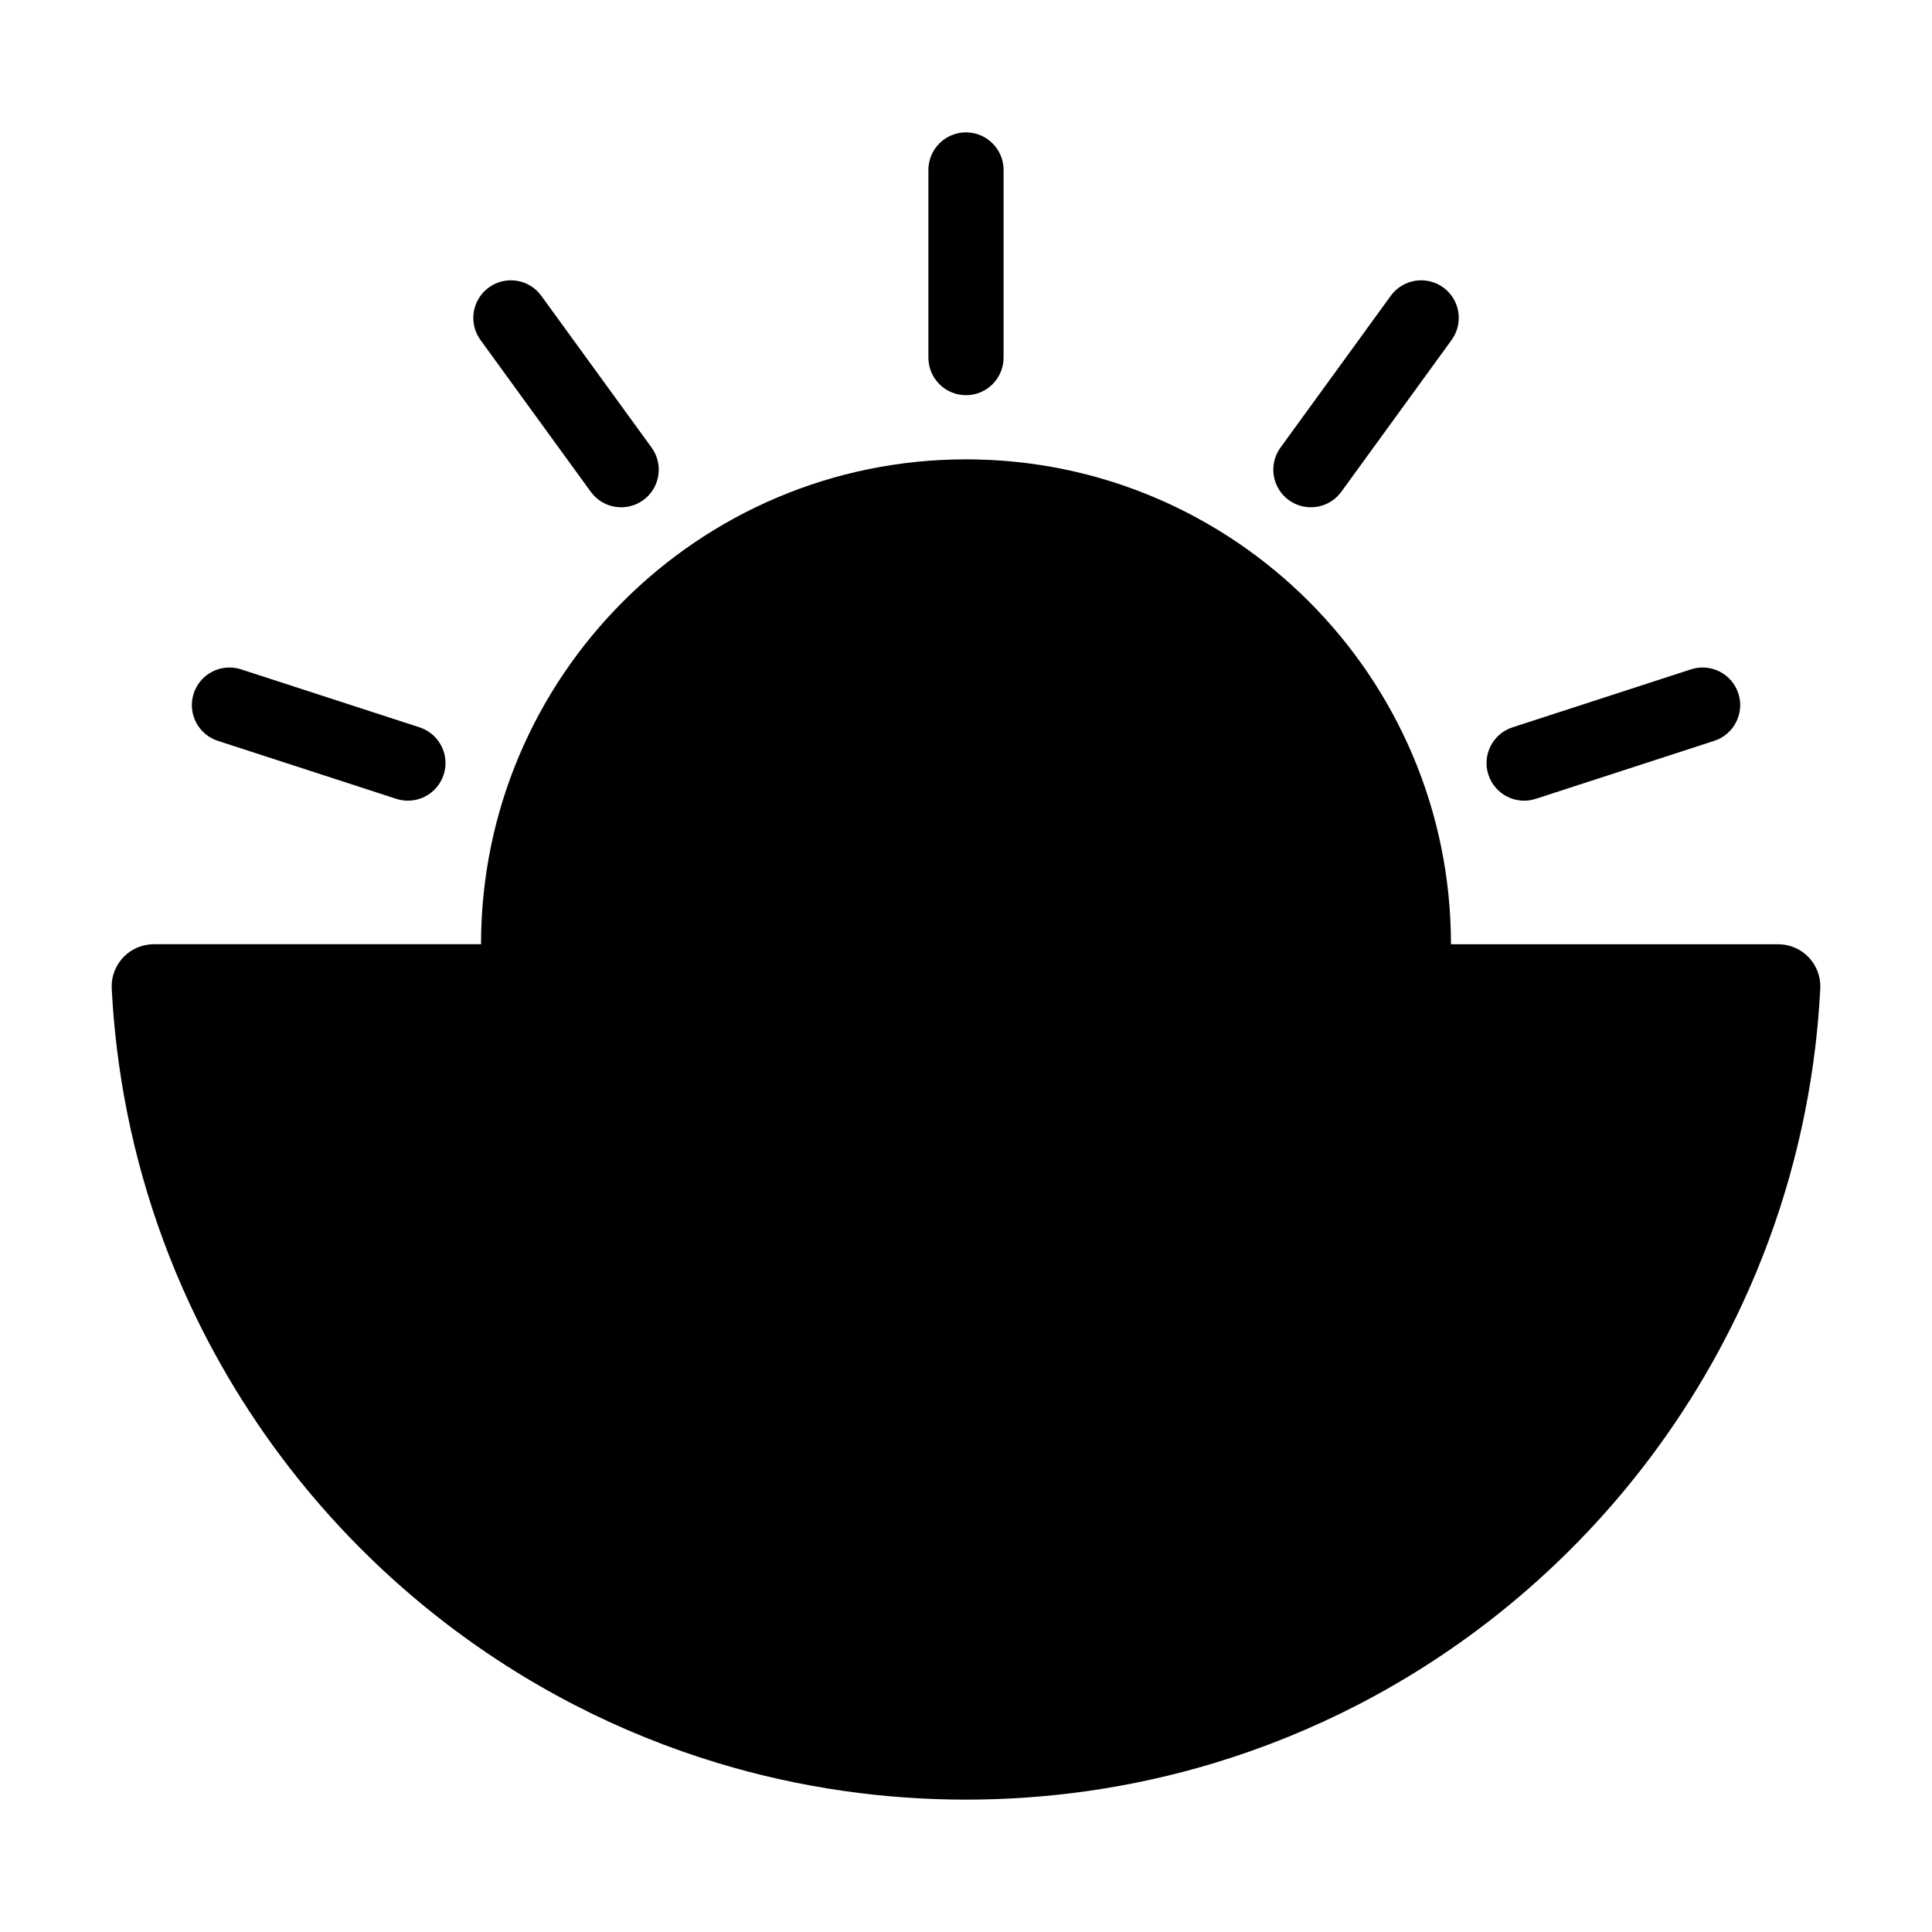 <?xml version="1.0" encoding="UTF-8"?>
<!-- Uploaded to: ICON Repo, www.svgrepo.com, Generator: ICON Repo Mixer Tools -->
<svg fill="#000000" width="800px" height="800px" version="1.1" viewBox="144 144 512 512" xmlns="http://www.w3.org/2000/svg">
 <g fill-rule="evenodd">
  <path d="m409.96 238.77v-49.727c0-5.5-4.465-9.965-9.965-9.965-5.496 0-9.961 4.465-9.961 9.965v49.727c0 5.496 4.465 9.961 9.961 9.961 5.5 0 9.965-4.465 9.965-9.961z"/>
  <path d="m255.18 336.75-47.293-15.367c-5.231-1.703-10.855 1.164-12.555 6.394s1.168 10.855 6.398 12.555l47.293 15.367c5.231 1.699 10.852-1.168 12.551-6.398 1.703-5.231-1.164-10.852-6.394-12.551z"/>
  <path d="m550.99 355.7 47.293-15.367c5.231-1.699 8.098-7.324 6.398-12.555-1.699-5.231-7.324-8.098-12.555-6.394l-47.293 15.367c-5.231 1.699-8.098 7.32-6.398 12.551 1.703 5.231 7.324 8.098 12.555 6.398z"/>
  <path d="m316.68 262.62-29.23-40.23c-3.231-4.449-9.465-5.438-13.914-2.203-4.449 3.231-5.438 9.465-2.203 13.914l29.227 40.23c3.234 4.449 9.465 5.438 13.914 2.203 4.449-3.231 5.438-9.465 2.207-13.914z"/>
  <path d="m499.46 274.33 29.227-40.23c3.234-4.449 2.246-10.688-2.203-13.914-4.449-3.234-10.688-2.246-13.914 2.203l-29.23 40.23c-3.231 4.449-2.242 10.688 2.207 13.914 4.445 3.234 10.68 2.246 13.914-2.203z"/>
  <path d="m271.48 394.23c0.012-70.926 57.594-128.5 128.52-128.5 70.93 0 128.52 57.59 128.52 128.51h1.754 50.984c6.492 0 12.984 0.004 19.477 0.004h14.531c2.59 0 5.141 0.922 7.129 2.578 2.289 1.906 3.738 4.707 3.977 7.672 0.066 0.828 0.016 1.641-0.031 2.469-0.066 1.168-0.141 2.332-0.223 3.496-0.273 3.824-0.637 7.637-1.098 11.438-1.391 11.441-3.656 22.773-6.781 33.867-3.246 11.531-7.41 22.797-12.445 33.664-8.168 17.625-18.621 34.18-30.996 49.148-10.496 12.695-22.371 24.25-35.348 34.387-11.125 8.691-23.059 16.344-35.605 22.824-12.195 6.297-24.969 11.477-38.109 15.453-10.891 3.293-22.031 5.758-33.293 7.371-10.742 1.543-21.59 2.309-32.441 2.309-10.848 0-21.699-0.766-32.434-2.309-11.266-1.613-22.398-4.074-33.293-7.371-13.141-3.977-25.91-9.152-38.113-15.453-12.539-6.481-24.477-14.133-35.598-22.824-12.977-10.137-24.852-21.688-35.352-34.387-12.375-14.969-22.828-31.523-30.996-49.148-5.039-10.867-9.203-22.133-12.449-33.66-3.125-11.094-5.391-22.43-6.785-33.871-0.457-3.797-0.828-7.613-1.098-11.43-0.082-1.168-0.156-2.332-0.223-3.5-0.047-0.828-0.098-1.641-0.031-2.469 0.238-2.973 1.691-5.773 3.981-7.684 1.996-1.656 4.551-2.586 7.141-2.586h84.992z"/>
 </g>
</svg>
